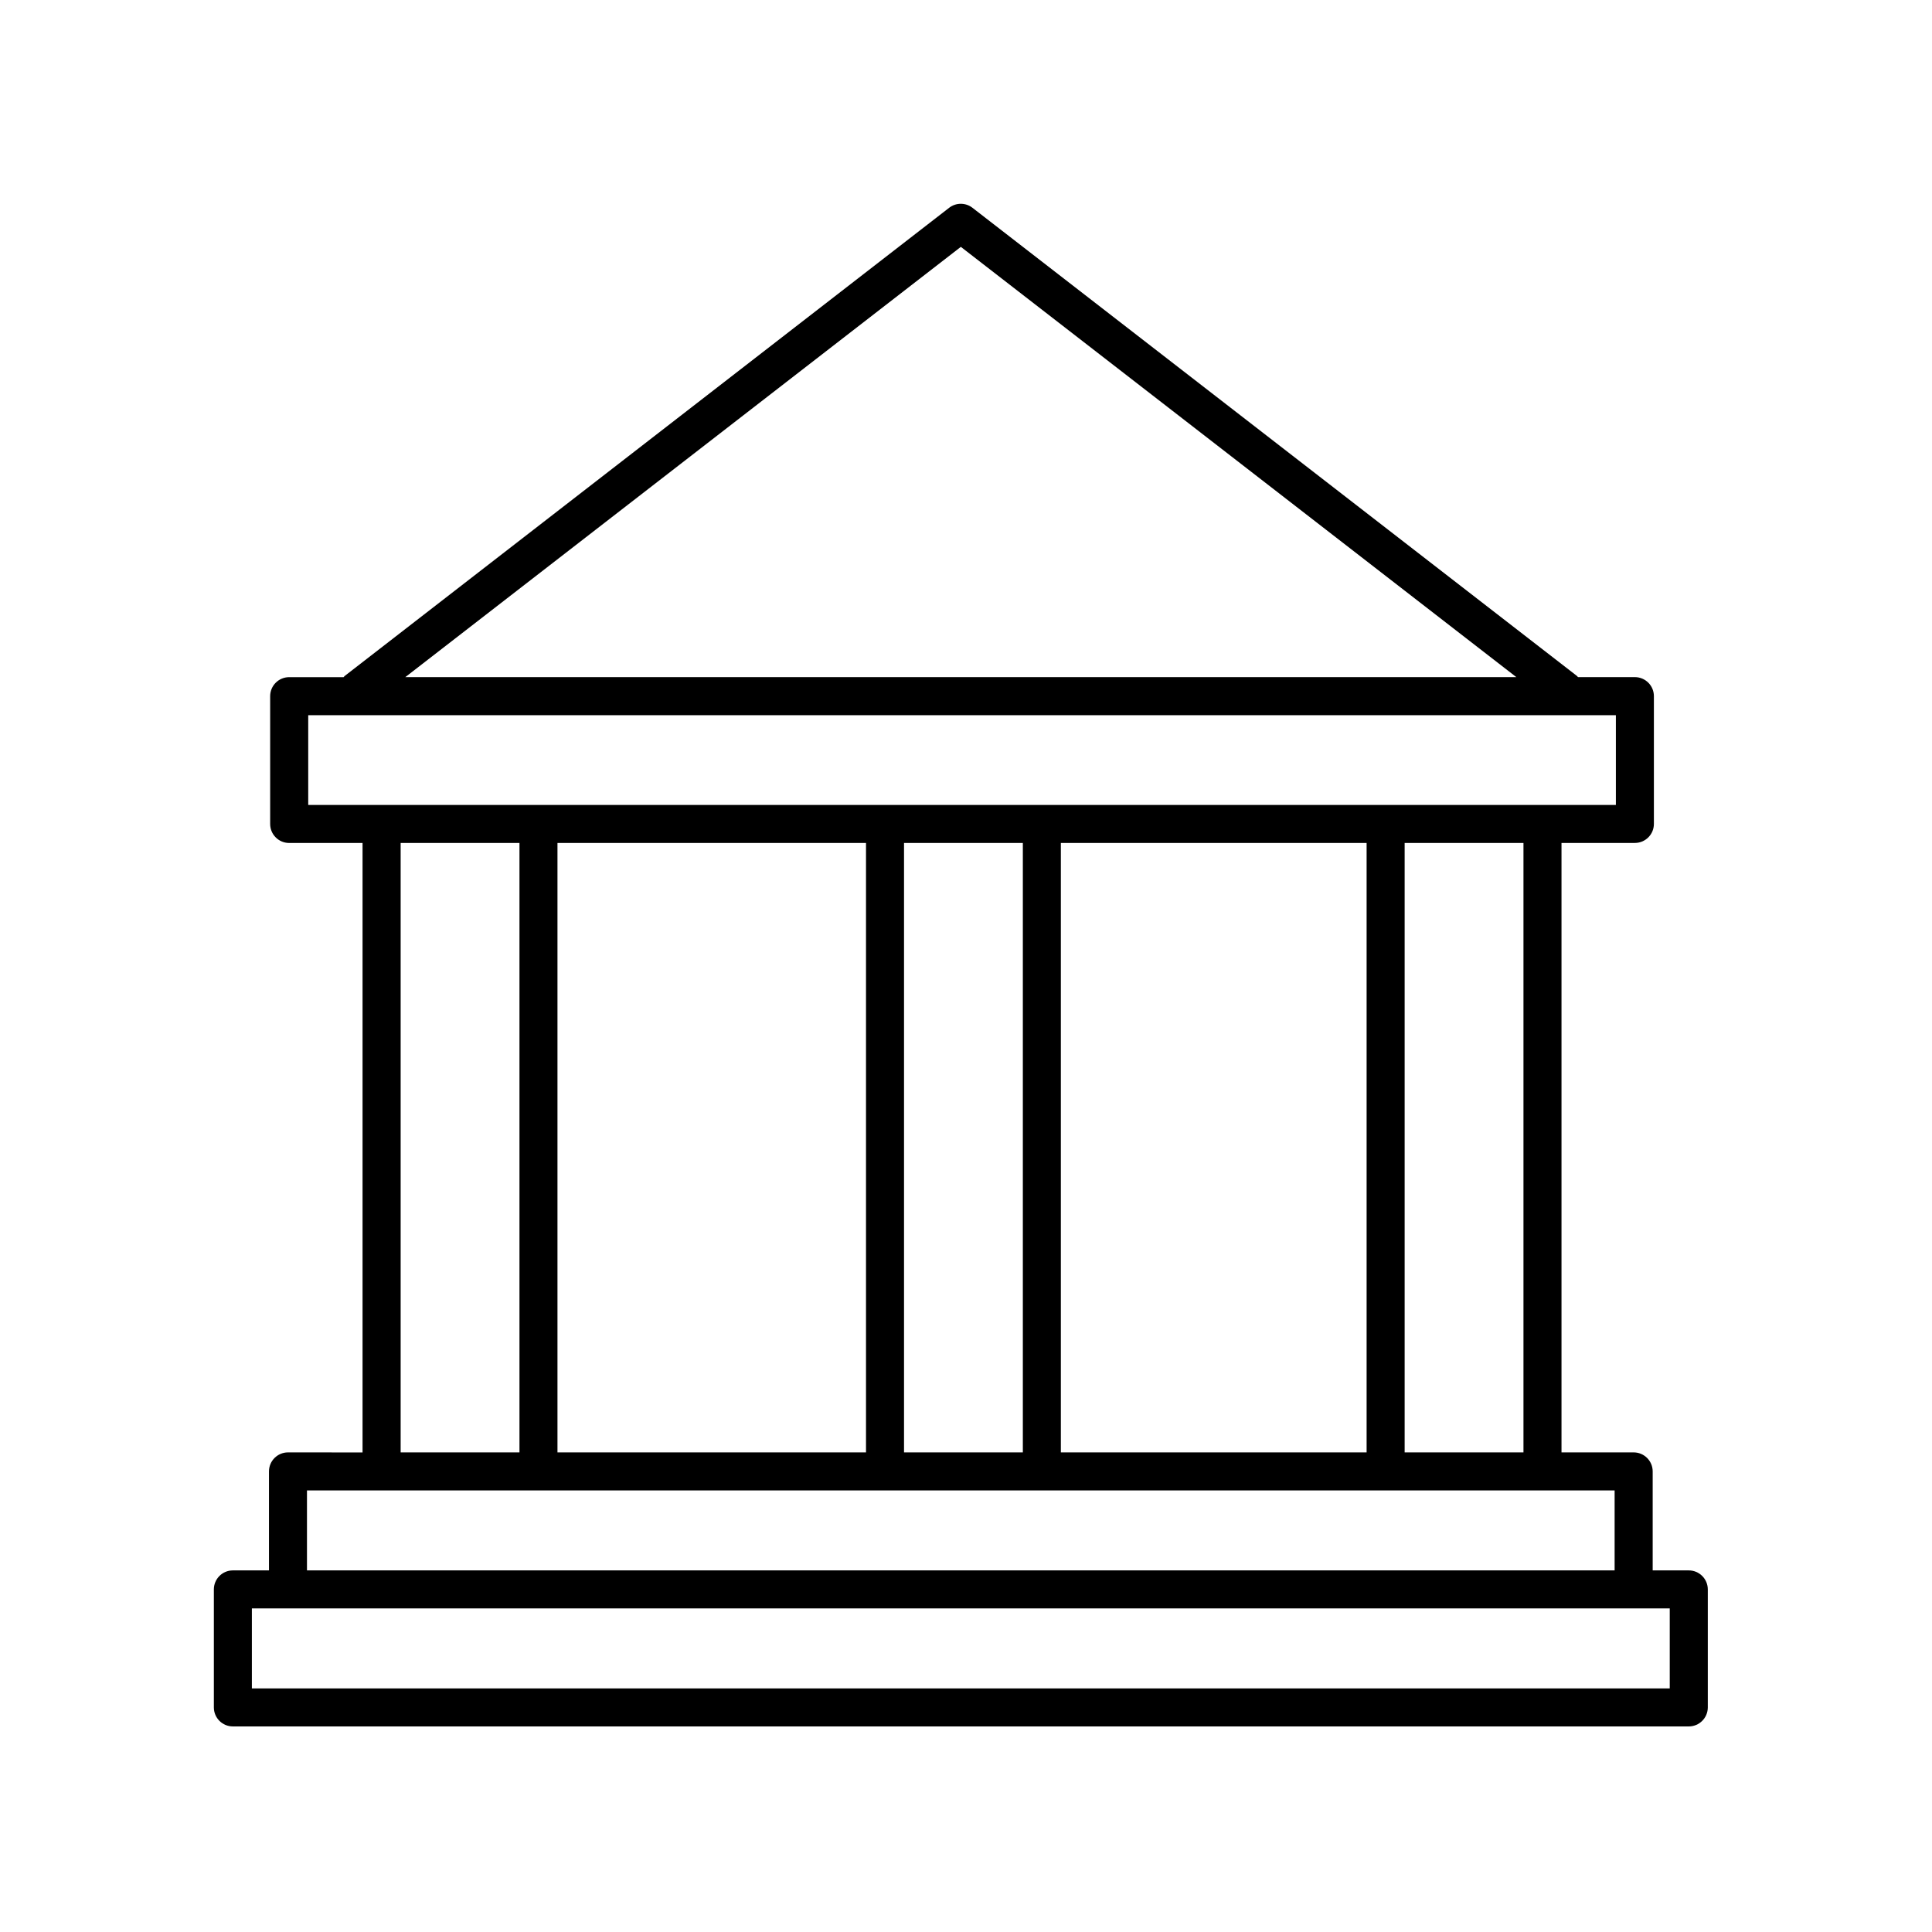 <?xml version="1.0" encoding="UTF-8"?>
<!-- Uploaded to: SVG Repo, www.svgrepo.com, Generator: SVG Repo Mixer Tools -->
<svg fill="#000000" width="800px" height="800px" version="1.1" viewBox="144 144 512 512" xmlns="http://www.w3.org/2000/svg">
 <path d="m220.32 528.9c-2.781 0-5.039 2.258-5.039 5.039v26.234h-9.566c-2.781 0-5.039 2.258-5.039 5.039v31.27c0 2.781 2.258 5.039 5.039 5.039h385.83c2.781 0 5.039-2.258 5.039-5.039v-31.27c0-2.781-2.258-5.039-5.039-5.039h-9.566v-26.234c0-2.781-2.258-5.039-5.039-5.039h-19.125v-161.51h19.445c2.781 0 5.039-2.258 5.039-5.039v-33.867c0-2.781-2.258-5.039-5.039-5.039h-15.078c-0.102-0.09-0.152-0.215-0.262-0.301l-160.21-124.08c-1.812-1.406-4.352-1.406-6.172 0l-160.21 124.09c-0.109 0.086-0.16 0.207-0.262 0.301h-14.43c-2.781 0-5.039 2.258-5.039 5.039v33.867c0 2.781 2.258 5.039 5.039 5.039h19.445v161.51l-19.766-0.004zm366.18 62.543h-375.75v-21.195h375.75zm-14.609-31.273h-346.54v-21.195h346.54zm-198.39-192.78v161.51h-81.766v-161.51zm51.637 161.51v-161.51h81.027v161.51h-81.027zm-10.074 0h-31.488v-161.51h31.488zm132.67 0h-31.488v-161.51h31.488zm-149.1-319.48 147.22 114.03h-294.45zm-172.95 124.11h346.54v23.789h-346.54zm24.492 33.863h31.488v161.51h-31.488z"/>
</svg>
